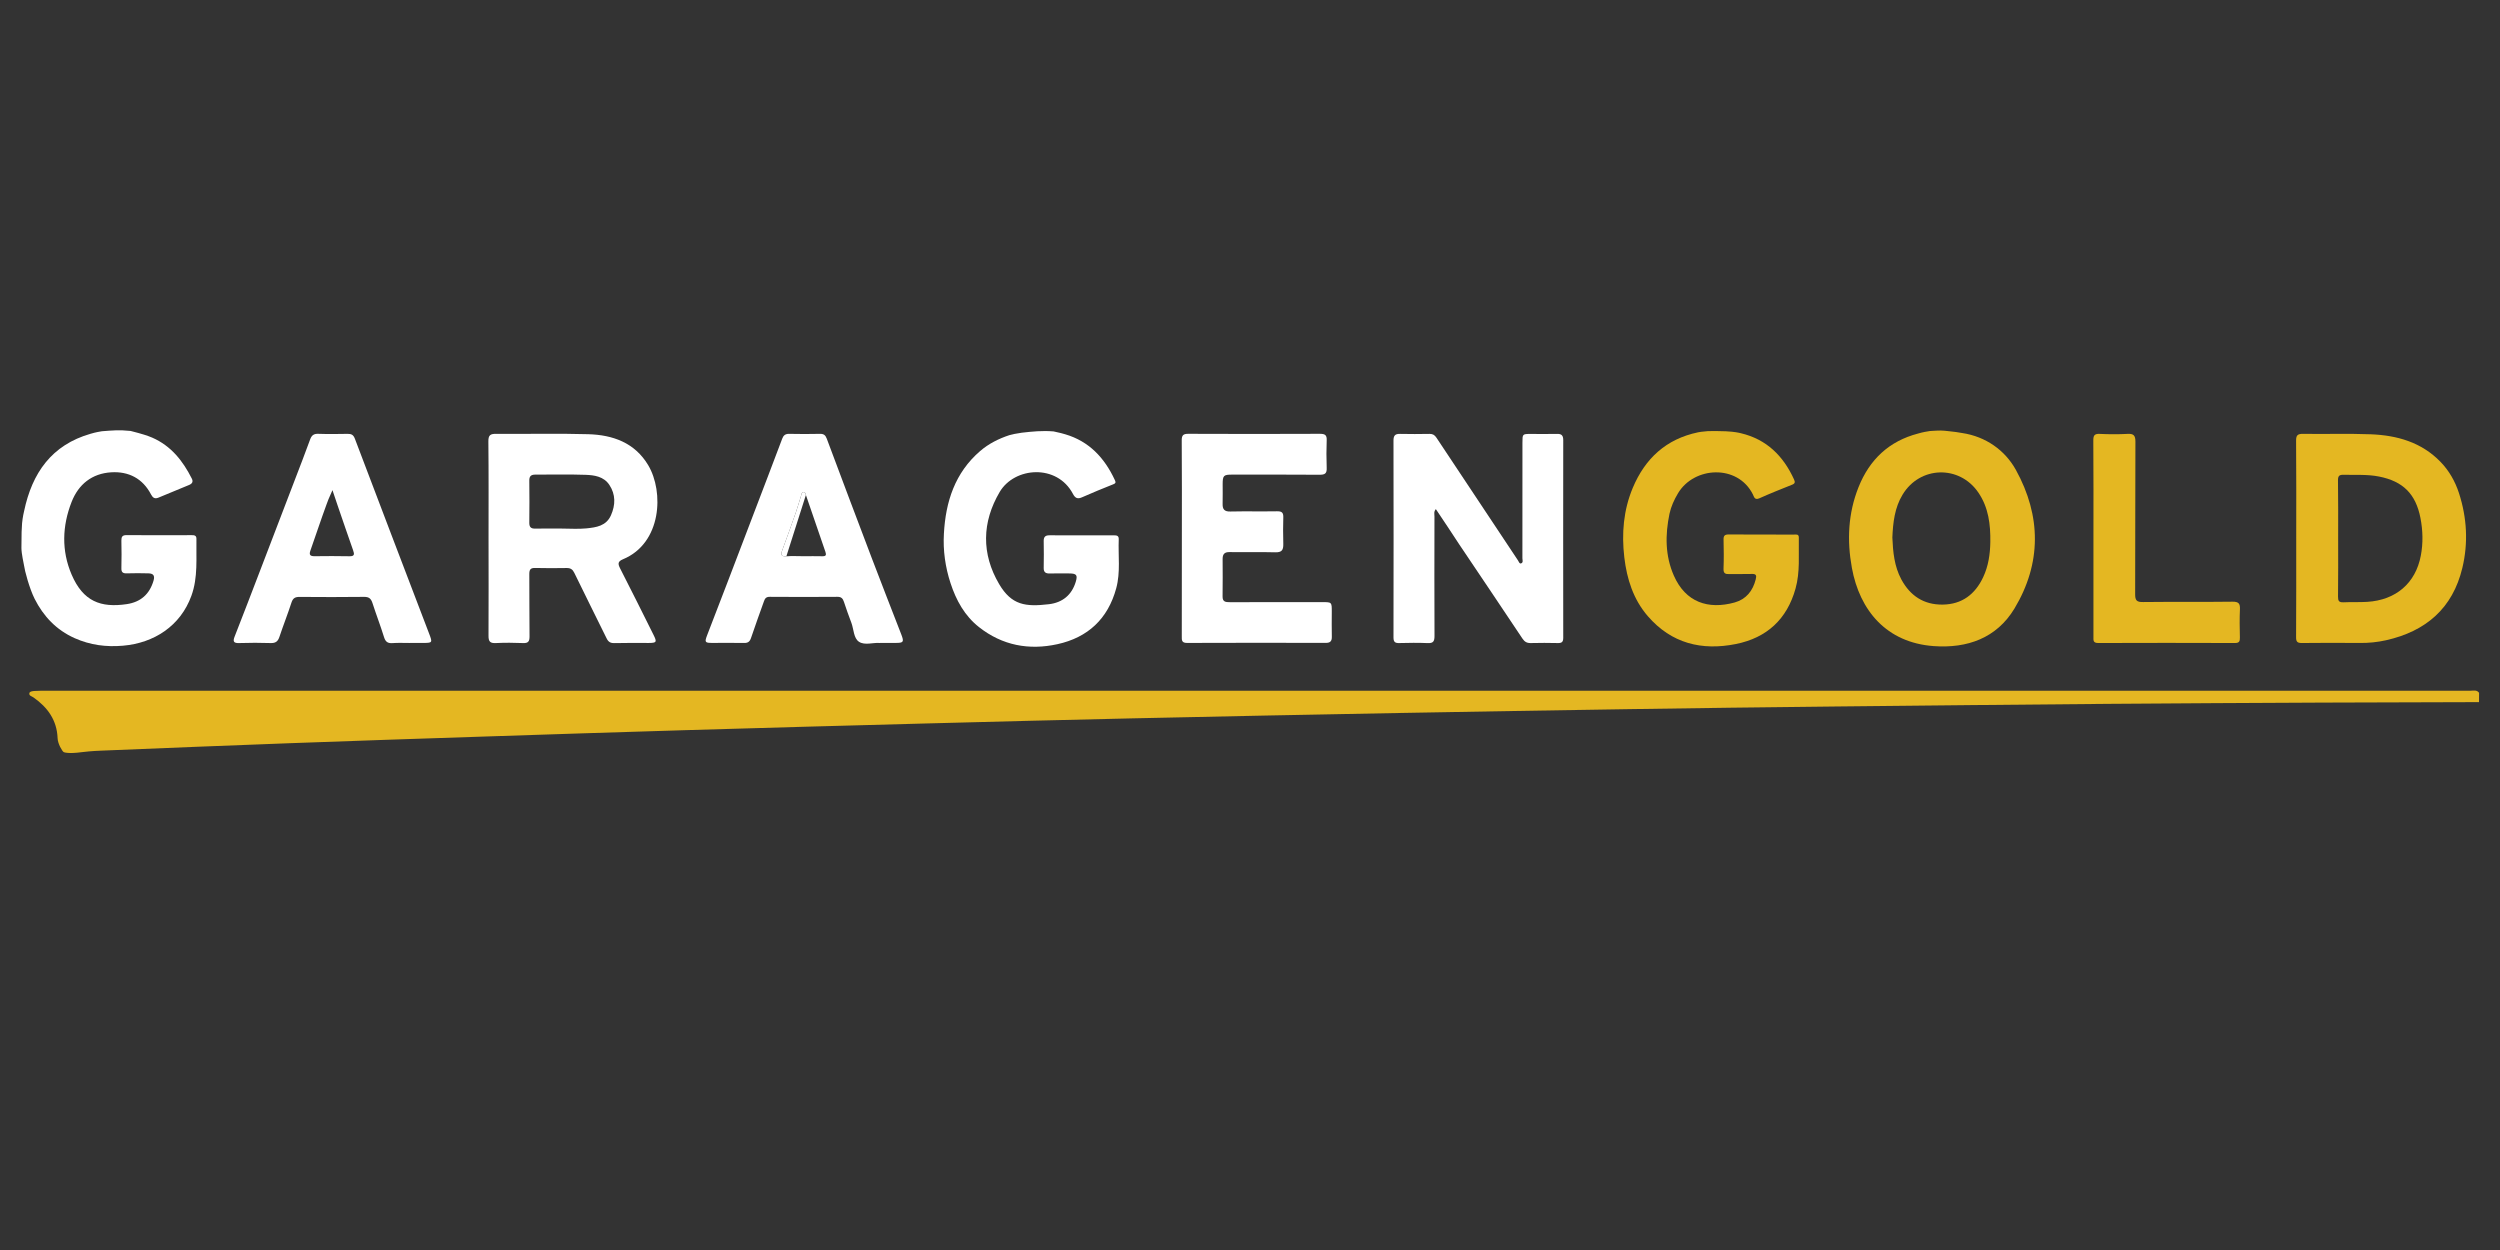 <?xml version="1.0" encoding="utf-8"?>
<svg xmlns="http://www.w3.org/2000/svg" xmlns:xlink="http://www.w3.org/1999/xlink" version="1.1" id="Layer_1" x="0px" y="0px" viewBox="0 0 576 288" style="enable-background:new 0 0 576 288;">
<rect x="0" y="0" width="576" height="288" fill="#333333" stroke="none"/>
<style type="text/css">
	.st0{fill:#E4B722;}
	.st1{fill:#FFFFFF;}
</style>
<g>
	<path class="st0" d="M571.16,161.77c-12.13,0.04-24.24,0.06-36.36,0.11c-16.42,0.08-32.83,0.16-49.25,0.29&#xD;&#xA;		c-21.01,0.18-42.02,0.38-63.03,0.61c-15.81,0.16-31.61,0.37-47.42,0.61c-17.52,0.27-35.05,0.56-52.57,0.88&#xD;&#xA;		c-20.55,0.38-41.1,0.78-61.65,1.24c-16,0.35-32.01,0.77-48.01,1.19c-18.33,0.48-36.65,0.99-54.97,1.53&#xD;&#xA;		c-15.65,0.47-31.3,0.97-46.94,1.49c-14.79,0.49-29.58,0.97-44.36,1.52c-14.44,0.53-28.86,1.12-43.29,1.71&#xD;&#xA;		c-0.37,0.01-2.25,0.08-4.32,0.33c-3.46,0.48-4.32,0-4.32,0c-0.32-0.19-1.36-1.89-1.4-3.2c-0.15-4.12-2.27-7.1-5.57-9.4&#xD;&#xA;		c-0.38-0.27-1.14-0.4-0.91-1.05c0.14-0.38,0.86-0.4,1.15-0.43c0.16-0.01,1.14-0.06,1.69-0.06c186.54,0,373.08,0,559.62,0&#xD;&#xA;		c0.68,0,1.43-0.23,1.93,0.49C571.16,160.36,571.16,161.06,571.16,161.77z"/>
	<path class="st0" d="M449.13,99.36c0.64,0.04,2.39,0.29,3.02,0.42c5.36,0.82,9.79,3.93,12.32,8.5c5.84,10.61,5.92,21.51-0.34,31.93&#xD;&#xA;		c-4.11,6.81-10.88,9.22-18.63,8.65c-10.88-0.8-17.05-8.24-18.83-18.04c-1.15-6.3-0.87-12.57,1.54-18.59&#xD;&#xA;		c2.54-6.35,7.02-10.6,13.74-12.35c0.35-0.09,0.88-0.29,2.69-0.57C447.24,99.15,447.23,99.15,449.13,99.36z M436,123.84&#xD;&#xA;		c0.14,3.33,0.44,6.63,2.07,9.66c2.05,3.8,5.2,5.86,9.54,5.8c4.43-0.06,7.46-2.36,9.32-6.33c1.2-2.56,1.6-5.32,1.64-8.08&#xD;&#xA;		c0.06-4.02-0.4-7.97-2.77-11.42c-4.36-6.38-13.45-6.11-17.44,0.49C436.52,116.99,436.15,120.38,436,123.84z"/>
	<path class="st0" d="M397.66,99.37c2.05,0.1,3.04,0.35,3.46,0.45c5.92,1.41,9.75,5.23,12.21,10.61c0.29,0.63,0.28,0.97-0.44,1.25&#xD;&#xA;		c-2.53,1.01-5.07,2.02-7.54,3.13c-1.09,0.48-1.21-0.35-1.49-0.91c-3.52-7.01-13.57-6.43-17.25-0.24c-0.88,1.48-1.6,3.03-1.96,4.72&#xD;&#xA;		c-1,4.84-1.02,9.64,1.01,14.25c2.7,6.14,7.91,7.87,14.01,6.18c2.65-0.75,4.18-2.67,4.85-5.32c0.24-0.93,0.1-1.29-0.93-1.25&#xD;&#xA;		c-1.72,0.06-3.44-0.01-5.15,0.03c-0.91,0.03-1.38-0.14-1.34-1.23c0.09-2.22,0.06-4.45,0.01-6.66c-0.03-0.9,0.21-1.24,1.17-1.24&#xD;&#xA;		c5,0.04,10,0.01,15.01,0.03c0.51,0,1.19-0.19,1.16,0.72c-0.08,3.93,0.32,7.87-0.76,11.73c-1.97,7.06-6.62,11.33-13.72,12.76&#xD;&#xA;		c-7.88,1.59-14.87-0.13-20.3-6.4c-3.36-3.88-4.84-8.58-5.43-13.57c-0.64-5.48-0.2-10.89,1.96-16.03&#xD;&#xA;		c2.85-6.77,7.69-11.23,15.02-12.77c0.18-0.04,1.01-0.19,2.32-0.28C394.69,99.31,396.39,99.31,397.66,99.37z"/>
	<path class="st1" d="M30.09,99.29c2.64,0.67,3.93,1.09,4.98,1.54c4.36,1.91,7.07,5.36,9.13,9.45c0.35,0.69,0.09,1.15-0.59,1.44&#xD;&#xA;		c-2.37,0.99-4.74,1.96-7.11,2.94c-0.83,0.34-1.3,0.03-1.69-0.72c-1.93-3.71-5.17-5.36-9.18-5.12c-4.42,0.27-7.53,2.74-9.13,6.82&#xD;&#xA;		c-2.17,5.54-2.36,11.24,0,16.74c2.65,6.19,6.72,7.7,12.72,6.81c3.18-0.48,5.24-2.27,6.16-5.42c0.35-1.21-0.1-1.63-1.16-1.67&#xD;&#xA;		c-1.67-0.05-3.33-0.05-5,0c-0.9,0.03-1.28-0.24-1.25-1.2c0.05-2.12,0.05-4.24,0-6.35c-0.01-0.87,0.21-1.26,1.19-1.26&#xD;&#xA;		c5,0.04,9.99,0.03,14.99,0.01c0.61,0,1.12,0.04,1.11,0.85c-0.09,4.41,0.4,8.85-1.17,13.15c-2.53,6.93-8.59,10.85-15.74,11.47&#xD;&#xA;		c-3.88,0.34-7.55-0.14-11.13-1.73c-4.24-1.89-7.2-5.03-9.25-9.09c-1.21-2.44-2.27-6.42-2.44-7.72c-0.05-0.37-0.59-2.67-0.59-3.98&#xD;&#xA;		c0-3.74,0.06-4.13,0.15-5.71c0.16-1.54,0.38-2.4,0.47-2.8c1.84-8.74,6.32-15.23,15.35-17.81c0.29-0.09,1.14-0.34,2.56-0.57&#xD;&#xA;		C25.77,99.18,27.48,99.01,30.09,99.29z"/>
	<path class="st1" d="M242.75,99.4c1.36,0.28,2.26,0.53,2.68,0.66c5.52,1.63,9.04,5.43,11.41,10.5c0.21,0.45,0.35,0.75-0.32,1.01&#xD;&#xA;		c-2.44,0.96-4.85,1.97-7.25,3.02c-0.99,0.43-1.54,0.19-2.05-0.77c-3.66-7-13.48-6.25-16.89-0.47c-4.11,6.97-4.22,14.27-0.13,21.22&#xD;&#xA;		c2.88,4.89,6.1,5.27,11.47,4.64c3.11-0.37,5.27-2.11,6.19-5.18c0.45-1.52,0.18-1.89-1.44-1.91c-1.52-0.01-3.03-0.03-4.55,0.01&#xD;&#xA;		c-0.92,0.03-1.43-0.27-1.4-1.29c0.04-2.07,0.04-4.14,0-6.21c-0.01-1,0.44-1.31,1.39-1.3c4.9,0.03,9.8,0.01,14.7,0.01&#xD;&#xA;		c0.66,0,1.24,0.01,1.2,0.92c-0.15,3.76,0.43,7.57-0.58,11.28c-1.91,7.04-6.53,11.34-13.55,12.88c-6.54,1.44-12.69,0.3-18.06-3.93&#xD;&#xA;		c-3.32-2.61-5.28-6.2-6.56-10.12c-1.21-3.69-1.76-7.55-1.53-11.43c0.4-7.35,2.54-14.02,8.36-19.03c1.97-1.69,4.26-2.84,6.72-3.65&#xD;&#xA;		c0.48-0.15,1.76-0.42,2.83-0.56C237.83,99.42,240.13,99.18,242.75,99.4z"/>
	<path class="st1" d="M330.82,117.3c-0.52,0.59-0.32,1.17-0.32,1.69c-0.01,9.18-0.04,18.37,0.01,27.55c0,1.23-0.29,1.69-1.59,1.63&#xD;&#xA;		c-2.17-0.1-4.35-0.06-6.52-0.01c-0.95,0.03-1.34-0.23-1.34-1.26c0.03-15.13,0.03-30.28,0-45.41c0-1.1,0.35-1.55,1.49-1.52&#xD;&#xA;		c2.27,0.05,4.55,0.04,6.82,0c0.75-0.01,1.17,0.25,1.59,0.88c6.25,9.44,12.53,18.86,18.79,28.28c0.19,0.29,0.32,0.8,0.69,0.68&#xD;&#xA;		c0.58-0.18,0.32-0.78,0.32-1.19c0.01-8.88,0.01-17.76,0.01-26.64c0-2,0-2,1.93-2c2.02,0,4.04,0.04,6.06-0.01&#xD;&#xA;		c1.06-0.03,1.41,0.4,1.41,1.44c-0.01,15.18-0.03,30.38,0,45.56c0,0.96-0.37,1.21-1.25,1.19c-2.07-0.05-4.14-0.05-6.21,0&#xD;&#xA;		c-0.92,0.03-1.45-0.29-1.96-1.06c-4.82-7.24-9.69-14.45-14.54-21.67C334.46,122.74,332.66,120.04,330.82,117.3z"/>
	<path class="st1" d="M112.56,124.09c0-7.46,0.04-14.93-0.04-22.39c-0.01-1.44,0.44-1.76,1.79-1.74c7.07,0.06,14.15-0.13,21.21,0.08&#xD;&#xA;		c5.66,0.16,10.74,1.95,13.83,7.15c3.65,6.14,3.11,17.96-5.81,21.66c-1.24,0.52-1.2,1.06-0.66,2.12c2.6,5.06,5.13,10.18,7.68,15.28&#xD;&#xA;		c0.85,1.69,0.72,1.88-1.12,1.89c-2.63,0-5.25-0.04-7.87,0.03c-0.95,0.03-1.44-0.3-1.84-1.15c-2.45-5.01-4.98-10-7.41-15.03&#xD;&#xA;		c-0.39-0.81-0.87-1.12-1.73-1.12c-2.43,0.03-4.85,0.06-7.28-0.01c-1.09-0.03-1.36,0.37-1.36,1.4c0.04,4.79-0.01,9.59,0.05,14.37&#xD;&#xA;		c0.01,1.2-0.34,1.59-1.54,1.53c-2.07-0.09-4.14-0.1-6.2,0c-1.33,0.06-1.72-0.32-1.71-1.68&#xD;&#xA;		C112.6,139.02,112.56,131.56,112.56,124.09z M129.35,121.78c1.92,0,3.85,0.15,5.75-0.04c2.25-0.23,4.58-0.54,5.67-3.03&#xD;&#xA;		c1.05-2.39,1.1-4.77-0.38-7c-1.29-1.93-3.44-2.24-5.48-2.31c-3.83-0.14-7.67-0.03-11.51-0.05c-1.02-0.01-1.47,0.33-1.45,1.4&#xD;&#xA;		c0.04,3.23,0.04,6.45,0,9.69c-0.01,0.96,0.35,1.38,1.34,1.35C125.3,121.76,127.32,121.78,129.35,121.78z"/>
	<path class="st0" d="M529.05,123.95c0-7.46,0.04-14.94-0.03-22.41c-0.01-1.29,0.38-1.59,1.62-1.58c5.2,0.08,10.41-0.1,15.6,0.1&#xD;&#xA;		c6.04,0.24,11.66,1.82,16.05,6.35c2.01,2.07,3.39,4.52,4.27,7.24c1.82,5.65,2.15,11.42,0.77,17.18&#xD;&#xA;		c-2.22,9.32-8.41,14.63-17.61,16.69c-1.97,0.44-3.98,0.64-6.01,0.62c-4.45-0.04-8.89-0.04-13.34,0.01&#xD;&#xA;		c-1.06,0.01-1.36-0.28-1.35-1.35C529.07,139.2,529.05,131.57,529.05,123.95z M538.71,124c0,4.48,0.03,8.98-0.03,13.46&#xD;&#xA;		c-0.01,0.96,0.21,1.36,1.25,1.31c1.82-0.09,3.64,0.01,5.44-0.1c6.64-0.4,11.17-4.29,12.38-10.62c0.56-2.91,0.48-5.82-0.08-8.72&#xD;&#xA;		c-1.09-5.54-4.02-8.45-9.56-9.54c-2.69-0.53-5.43-0.33-8.15-0.4c-0.99-0.03-1.3,0.27-1.29,1.28&#xD;&#xA;		C538.74,115.12,538.71,119.56,538.71,124z"/>
	<path class="st1" d="M272.3,123.9c0-7.46,0.03-14.94-0.03-22.41c-0.01-1.19,0.32-1.55,1.53-1.54c10.1,0.05,20.2,0.04,30.3,0&#xD;&#xA;		c1.15,0,1.63,0.25,1.57,1.5c-0.08,3.04-0.08,3.04,0,6.35c0.06,1.33-0.44,1.58-1.65,1.58c-6.72-0.05-13.44-0.03-20.15-0.03&#xD;&#xA;		c-1.95,0-2.16,0.21-2.17,2.17c0,1.52,0.03,3.03-0.01,4.55c-0.04,1.25,0.4,1.82,1.77,1.78c3.59-0.08,7.17,0.01,10.76-0.05&#xD;&#xA;		c1.14-0.03,1.5,0.33,1.45,1.47c-0.06,2.74-0.06,2.74,0,6.05c0.03,1.43-0.35,1.97-1.87,1.93c-3.49-0.1-6.97,0.01-10.46-0.05&#xD;&#xA;		c-1.19-0.03-1.65,0.44-1.65,1.58c0.01,2.88,0.04,5.76-0.01,8.63c-0.03,1.28,0.72,1.33,1.67,1.33c7.12-0.01,14.25-0.01,21.36-0.01&#xD;&#xA;		c2.13,0,2.13,0,2.13,2.2c0,1.92-0.04,3.84,0.01,5.75c0.03,1.02-0.34,1.45-1.4,1.44c-10.66-0.03-21.31-0.03-31.97,0.01&#xD;&#xA;		c-1.28,0-1.2-0.69-1.2-1.55C272.3,139.05,272.3,131.47,272.3,123.9z"/>
	<path class="st1" d="M202.53,148.14c-1.36-0.11-3.3,0.59-4.61-0.27c-1.26-0.82-1.2-2.87-1.76-4.37c-0.59-1.6-1.2-3.21-1.72-4.84&#xD;&#xA;		c-0.25-0.77-0.61-1.16-1.49-1.15c-5.2,0.04-10.41,0.04-15.6,0c-0.86-0.01-1.12,0.4-1.35,1.07c-0.99,2.8-2.02,5.58-2.96,8.4&#xD;&#xA;		c-0.29,0.87-0.73,1.19-1.63,1.16c-2.43-0.05-4.85-0.01-7.28-0.01c-1.69,0-1.82-0.15-1.23-1.71c1.59-4.18,3.23-8.35,4.82-12.53&#xD;&#xA;		c3.09-8.07,6.16-16.15,9.25-24.24c1.09-2.87,2.19-5.73,3.26-8.6c0.28-0.75,0.73-1.11,1.59-1.09c2.37,0.05,4.75,0.05,7.12,0&#xD;&#xA;		c0.85-0.01,1.24,0.29,1.54,1.09c3.44,9.18,6.88,18.37,10.37,27.52c2.24,5.87,4.52,11.73,6.8,17.59c0.68,1.77,0.54,1.97-1.34,1.97&#xD;&#xA;		C205.14,148.14,203.98,148.14,202.53,148.14z M185.11,128.15c1.47,0,2.92-0.03,4.38,0.01c0.81,0.01,0.93-0.28,0.69-1&#xD;&#xA;		c-1.52-4.37-2.99-8.74-4.5-13.11c-0.09-0.28-0.1-0.64-0.49-0.67c-0.51-0.03-0.49,0.43-0.59,0.73c-0.42,1.29-0.76,2.6-1.21,3.88&#xD;&#xA;		c-1.02,2.94-2.08,5.87-3.16,8.79c-0.37,0.99-0.3,1.48,0.95,1.39C182.48,128.07,183.8,128.15,185.11,128.15z"/>
	<path class="st1" d="M94.24,148.14c-1.26,0-2.53-0.06-3.79,0.03c-1.09,0.08-1.62-0.27-1.96-1.35c-0.82-2.64-1.82-5.23-2.67-7.87&#xD;&#xA;		c-0.33-1.01-0.78-1.44-1.92-1.43c-4.95,0.06-9.9,0.05-14.85,0.01c-1.01-0.01-1.54,0.25-1.88,1.26c-0.87,2.68-1.91,5.3-2.8,7.97&#xD;&#xA;		c-0.34,1.02-0.88,1.43-1.97,1.4c-2.43-0.08-4.85-0.08-7.28,0c-1.21,0.04-1.54-0.29-1.07-1.47c1.95-4.96,3.85-9.94,5.76-14.92&#xD;&#xA;		c3.31-8.64,6.62-17.28,9.93-25.93c0.59-1.55,1.17-3.11,1.74-4.66c0.32-0.85,0.8-1.26,1.79-1.23c2.27,0.08,4.55,0.05,6.82,0.01&#xD;&#xA;		c0.86-0.01,1.33,0.21,1.67,1.11c5.66,14.95,11.38,29.9,17.08,44.84c0.85,2.22,0.85,2.22-1.57,2.22&#xD;&#xA;		C96.27,148.14,95.26,148.14,94.24,148.14z M76.6,112.93c-1,2.26-1,2.26-1.36,3.27c-1.3,3.54-2.48,7.12-3.73,10.67&#xD;&#xA;		c-0.34,0.96-0.04,1.29,0.95,1.28c2.68-0.03,5.36-0.05,8.02,0.01c1.2,0.03,1.21-0.44,0.88-1.36c-1.21-3.41-2.37-6.85-3.55-10.27&#xD;&#xA;		C77.42,115.4,77.05,114.27,76.6,112.93z"/>
	<path class="st0" d="M482.33,123.9c0-7.46,0.03-14.93-0.03-22.39c-0.01-1.15,0.23-1.6,1.48-1.54c2.11,0.1,4.24,0.11,6.35,0&#xD;&#xA;		c1.43-0.09,1.88,0.32,1.87,1.81c-0.06,11.7-0.01,23.4-0.06,35.1c-0.01,1.45,0.35,1.86,1.83,1.83c6.86-0.08,13.73,0.01,20.59-0.08&#xD;&#xA;		c1.44-0.01,1.78,0.43,1.72,1.77c-0.1,2.16-0.06,4.33-0.01,6.5c0.01,0.85-0.13,1.25-1.14,1.25c-10.5-0.04-20.99-0.04-31.49,0&#xD;&#xA;		c-1.23,0-1.11-0.64-1.11-1.41C482.33,139.14,482.33,131.52,482.33,123.9z"/>
	<path class="st1" d="M189.49,128.16"/>
	<path class="st1" d="M181.18,128.17c-1.25,0.09-1.31-0.4-0.95-1.39c1.07-2.92,2.13-5.85,3.16-8.79c0.44-1.28,0.8-2.59,1.21-3.88&#xD;&#xA;		c0.1-0.3,0.09-0.77,0.59-0.73c0.39,0.03,0.4,0.39,0.49,0.67"/>
</g>
</svg>